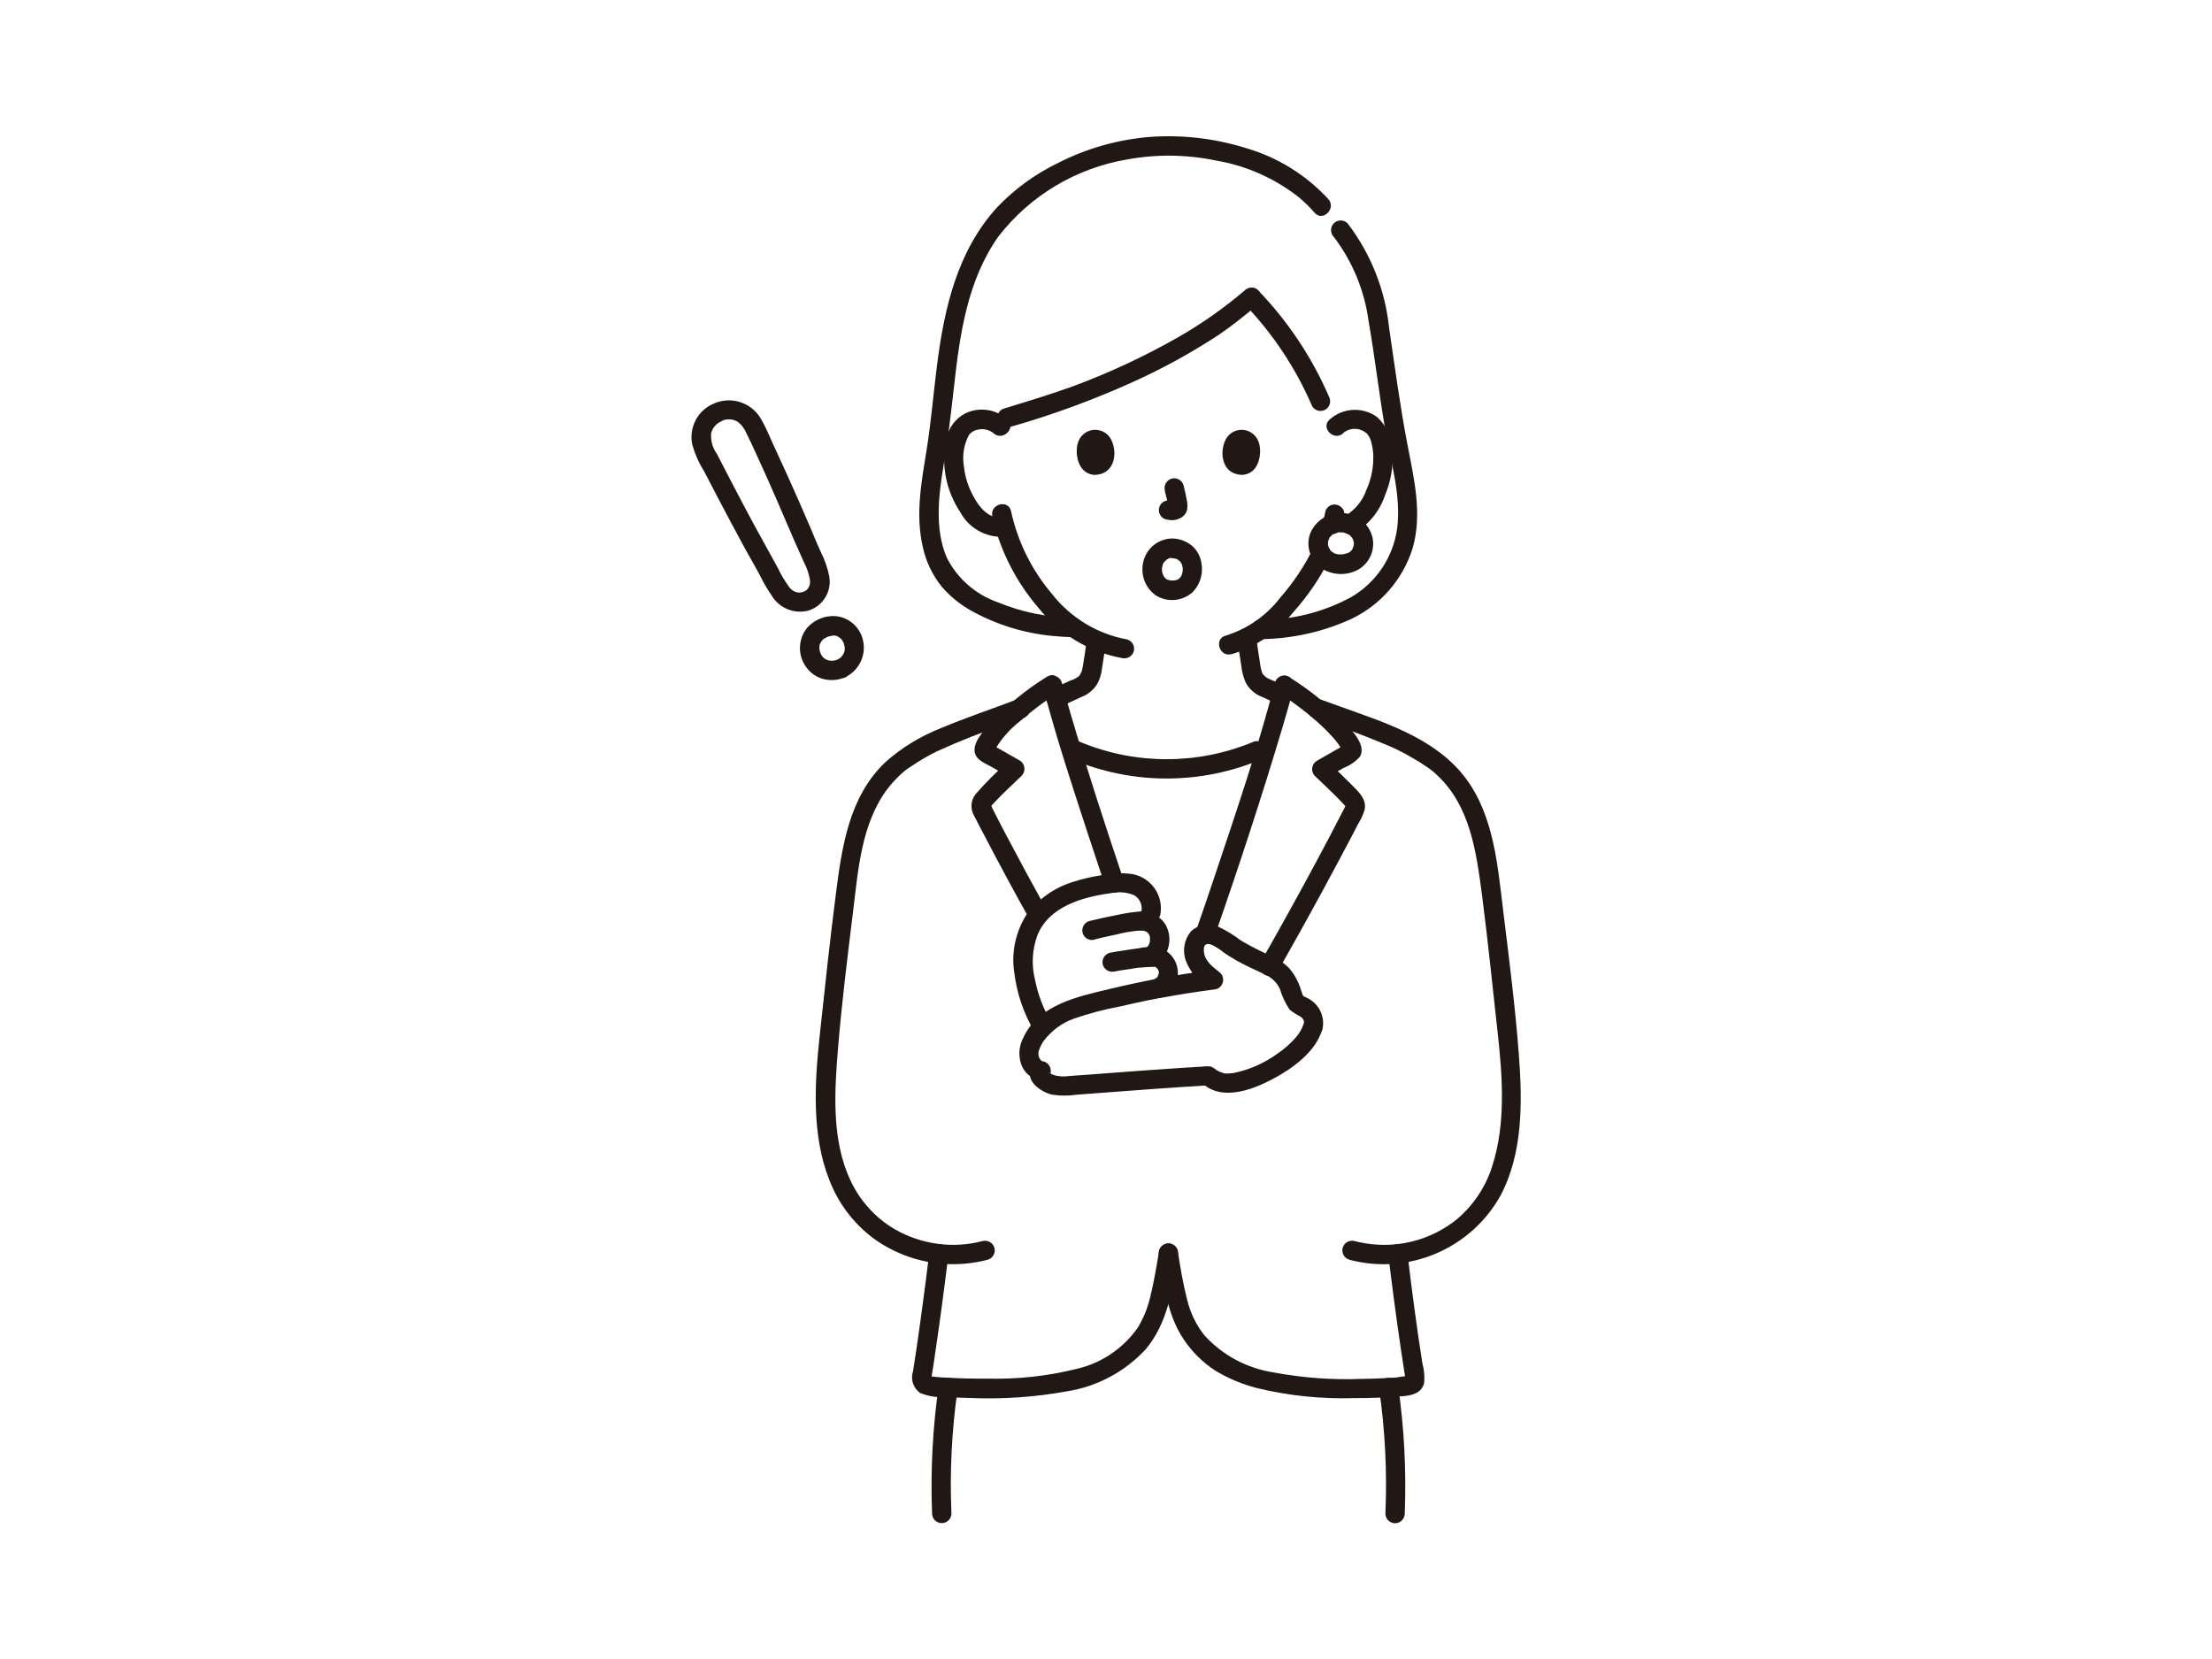 <?xml version="1.0" encoding="UTF-8"?><svg id="a" xmlns="http://www.w3.org/2000/svg" viewBox="0 0 160 120"><defs><style>.ak{fill:#211715;}</style></defs><g id="b"><g id="c"><path id="d" class="ak" d="M77.64,44.68c-1.88-.02-3.74-.4-5.48-1.12-1.6-.56-2.92-1.72-3.68-3.23-.87-2.05-.6-4.4-.25-6.53.33-1.95.56-3.91.78-5.88.42-3.76.97-7.67,3.22-10.83,2.28-2.94,5.59-4.92,9.26-5.55,2.16-.4,4.37-.37,6.51.08,2.15.37,4.18,1.27,5.9,2.61.43.36.83.74,1.19,1.16.6.68,1.59-.32.99-.99-1.61-1.75-3.68-3.03-5.96-3.69-2.27-.71-4.66-.98-7.03-.8-2.3.2-4.54.84-6.6,1.9-1.63.79-3.11,1.87-4.36,3.18-2.88,3.15-3.83,7.3-4.35,11.41-.26,2.01-.42,4.03-.74,6.04-.38,2.37-.85,4.79-.28,7.17.23,1.04.7,2.01,1.37,2.84.61.7,1.33,1.29,2.15,1.74,1.81,1,3.82,1.62,5.88,1.81.49.05.98.08,1.47.09.39,0,.7-.31.7-.7s-.31-.7-.7-.7h0Z"/><path id="e" class="ak" d="M96.49,17.15c1.34,1.77,2.2,3.85,2.5,6.05.46,2.64.76,5.3,1.22,7.94.4,2.32,1.15,4.71.85,7.09-.29,2.09-1.53,3.93-3.36,4.98-2.01,1.08-4.25,1.64-6.53,1.62-.9.03-.9,1.43,0,1.4,2.25-.02,4.48-.51,6.53-1.44,2.15-1.01,3.77-2.87,4.48-5.14.71-2.46.11-4.97-.36-7.41-.55-2.84-.93-5.72-1.35-8.58-.29-2.73-1.33-5.33-3-7.51-.27-.27-.72-.27-.99,0-.27.28-.27.71,0,.99h0Z"/><path id="f" class="ak" d="M76.74,51.1c.46-.21.92-.43,1.38-.64.05-.02.03-.04-.01,0-.07.03-.06.03.01,0l.23-.1c.12-.05.23-.11.33-.18.25-.17.47-.38.64-.64.23-.38.36-.81.4-1.25.1-.65.21-1.3.27-1.95,0-.39-.31-.7-.7-.7-.38,0-.69.32-.7.7-.05.56-.13.98-.22,1.58-.03.18-.06.37-.1.55-.01.04-.02.08-.04.12,0,.02-.01.04-.02.06-.03.07-.02.05.02-.05-.05.07-.09.15-.12.23-.07.12.11-.1,0,0-.03.03-.07.07-.1.1-.1.11.1-.06-.02.02-.05.03-.09.06-.14.09s-.12.07-.19.1h.01c-.05.01-.1.03-.15.05-.06.02-.11.05-.17.07-.45.2-.89.41-1.33.62-.33.19-.45.62-.25.96,0,0,0,0,0,0,.2.33.62.44.96.25h0Z"/><path id="g" class="ak" d="M89.53,46.28c.06.64.16,1.27.26,1.9.04.41.15.82.32,1.2.24.44.62.79,1.08.99.1.04.19.08.29.12.22.08-.18-.09-.07-.03.06.03.13.06.19.09.25.12.49.23.74.35.34.19.76.08.96-.25.19-.33.08-.76-.25-.96-.38-.18-.75-.38-1.14-.53-.2-.08.06.03-.05-.02-.05-.03-.11-.05-.16-.08s-.08-.05-.12-.07c-.07-.05-.1-.09-.02-.01-.01-.01-.19-.2-.2-.2.02,0,.09.13,0,0-.02-.04-.04-.07-.06-.11-.07-.11.05.15,0,.01-.01-.04-.03-.08-.04-.12-.02-.07-.04-.15-.06-.23-.04-.17-.06-.34-.08-.51-.04-.25-.08-.5-.12-.76,0-.02-.03-.22-.02-.11,0-.08-.02-.15-.03-.23-.02-.15-.03-.3-.05-.45,0-.39-.31-.7-.7-.7-.39,0-.7.31-.7.7h0s0,.01,0,.01Z"/><path id="h" class="ak" d="M72.86,30.33c-.83-.74-2.01-.91-3.02-.44-.72.37-1.24,1.06-1.39,1.86-.4,1.82-.03,3.73,1,5.28.6,1.14,1.81,1.84,3.1,1.8.38-.01.69-.32.7-.7,0-.34-.32-.75-.7-.7-1.01.13-1.7-.7-2.13-1.51-.38-.68-.62-1.43-.7-2.2-.13-.78,0-1.58.38-2.28.08-.12-.06.05.05-.05.03-.03.18-.15.14-.13.13-.09.28-.15.43-.18.4-.1.84,0,1.15.26.67.6,1.67-.39.99-.99h0Z"/><path id="i" class="ak" d="M97.16,31.32c.52-.44,1.3-.39,1.77.1-.08-.09.1.15.13.21.07.14.12.29.15.44.1.4.14.8.12,1.21-.02.75-.19,1.48-.5,2.17-.28.79-.83,1.45-1.55,1.88-.33.2-.44.62-.25.96.2.33.62.44.96.25,1.03-.61,1.81-1.58,2.19-2.71.41-.97.6-2.02.54-3.07.02-.99-.4-1.95-1.13-2.61-1.05-.74-2.47-.66-3.42.2-.67.6.32,1.59.99.99h0Z"/><path id="j" class="ak" d="M89.05,47.33c1.77-.53,3.34-1.59,4.49-3.04,1.04-1.16,1.93-2.46,2.63-3.86.19-.34.07-.76-.25-.96-.33-.19-.76-.08-.96.25-.63,1.26-1.42,2.44-2.35,3.5-.99,1.3-2.37,2.26-3.93,2.75-.88.2-.51,1.56.37,1.35h0Z"/><path id="k" class="ak" d="M95.87,37.01c-.05.25-.11.49-.18.73-.03.09-.03.19-.01.28,0,.09.03.18.08.26.1.15.25.27.42.32l.19.03c.12,0,.25-.04.35-.1.16-.1.27-.24.32-.42.07-.24.13-.48.18-.73.03-.09.03-.19.01-.28,0-.09-.03-.18-.08-.26-.1-.15-.25-.27-.42-.32l-.19-.03c-.32,0-.59.21-.68.51h0Z"/><path id="l" class="ak" d="M71.77,37.34c.55,2.44,1.7,4.71,3.33,6.61,1.51,1.91,3.66,3.2,6.05,3.65.37.09.75-.12.86-.49.1-.37-.12-.76-.49-.86-2.15-.39-4.08-1.57-5.43-3.29-1.46-1.72-2.48-3.78-2.96-5.99-.2-.88-1.55-.51-1.35.37h0Z"/><path id="m" class="ak" d="M84.25,35.49c.11.39.2.8.26,1.2l-.03-.19c0,.06,0,.11,0,.17l.03-.19s0,.05-.02.07l.07-.17s-.02.03-.03.05l.11-.14s-.02.03-.04.04l.14-.11s-.07.04-.1.05l.17-.07c-.05.02-.11.04-.16.05l.19-.03c-.05,0-.1,0-.15,0l.19.03c-.06,0-.11-.02-.17-.03-.09-.03-.19-.03-.28-.01-.09,0-.18.03-.26.08-.33.19-.45.62-.25.96,0,0,0,0,0,0,.09.16.24.28.42.32.14.02.27.05.41.06.21,0,.42-.05.61-.15.25-.11.43-.33.5-.59.04-.21.04-.42,0-.63-.07-.39-.15-.77-.25-1.15-.1-.37-.49-.59-.86-.49,0,0,0,0,0,0-.37.11-.59.49-.49.86h0Z"/><path id="n" class="ak" d="M77.96,32.06c-.2.65-.07,2.16,1.17,2.29,1.64-.01,1.72-1.83,1.17-2.68-.4-.6-1.21-.76-1.8-.36-.27.18-.46.45-.54.76Z"/><path id="o" class="ak" d="M91.07,32.06c.2.65.07,2.16-1.17,2.29-1.64-.01-1.72-1.83-1.17-2.68.4-.6,1.21-.76,1.8-.36.27.18.46.45.54.76Z"/><path id="p" class="ak" d="M90.03,21.01c-1.48,1.26-3.08,2.39-4.77,3.36-2.51,1.43-5.13,2.65-7.84,3.64-1.58.56-3.19,1.05-4.79,1.54-.86.26-.49,1.62.37,1.35,3.04-.86,6.02-1.95,8.9-3.25,2.2-.99,4.31-2.15,6.33-3.48.97-.67,1.89-1.41,2.79-2.17.27-.27.27-.72,0-.99-.28-.27-.71-.27-.99,0h0Z"/><path id="q" class="ak" d="M90.03,22.01c2.05,2.14,3.71,4.64,4.88,7.37.2.33.62.44.96.25.33-.2.44-.62.25-.96-1.23-2.83-2.96-5.43-5.1-7.65-.63-.65-1.62.35-.99.99h0Z"/><path id="r" class="ak" d="M96.99,37.12c-.99-.02-1.89.59-2.24,1.52-.3.91.04,1.91.82,2.46.79.51,1.8.56,2.64.12.83-.46,1.26-1.4,1.07-2.33-.25-1.06-1.21-1.8-2.3-1.78-.39,0-.7.31-.7.7s.31.7.7.7h0s.1,0,.15,0c.14,0-.05,0-.04,0,.08,0,.15.02.23.05.04.01.09.03.13.04.12.04-.04,0-.05-.02.07.05.15.09.22.12.02.01.13.08.03.02s0,0,.02.03c.04.05.09.1.14.15-.1-.06-.07-.1-.03-.03.02.03.04.06.05.08s.03.06.05.09c.02.05.01.02-.03-.08,0,.03.02.05.03.08,0,.07.03.14.05.2,0-.01-.01-.18,0-.07,0,.04,0,.08,0,.12v.09c0,.08-.05.14,0-.02-.02.07-.03.15-.05.22-.01.03-.02.06-.03.09,0-.12.06-.12.02-.04-.03.06-.06.11-.1.17-.05.07-.07.03.03-.04-.02.02-.04.04-.05.06-.03.03-.05.06-.08.08-.07.07-.09.02.02-.01-.06.03-.11.06-.17.1-.04.01-.07.03-.11.05.01-.01.16-.06.05-.03-.07.02-.14.04-.21.06-.04,0-.09.01-.13.03h.1s-.09,0-.09,0c-.08,0-.16,0-.24,0h-.09c-.16,0,.16.03,0,0-.07-.01-.14-.03-.21-.05l-.08-.03c-.07-.03-.05-.02.05.02l-.07-.04c-.06-.03-.12-.07-.17-.1s-.01-.05.05.04c-.03-.03-.06-.06-.09-.08-.02-.02-.04-.04-.05-.06s-.09-.12-.02-.02,0,0-.01-.03c-.02-.03-.04-.07-.06-.1-.04-.08-.01-.12,0,.02,0-.03-.02-.05-.03-.08-.02-.07-.04-.13-.05-.2-.04-.15,0,.17,0,.02v-.28c0-.06,0-.03-.01.09.03-.08.05-.15.06-.23.03-.11-.01.05-.02.06.03-.04.06-.09.07-.14.01-.02.03-.04.04-.07.07-.11-.12.12,0,0,.03-.03.15-.11.16-.16l-.08.06.07-.05s.07-.05.11-.07.07-.03.1-.05c.05-.02.03-.01-.07.03.03-.01.05-.02.08-.03.09-.03.18-.05.27-.07.11-.02-.04,0-.04,0,0-.02.18,0,.2-.01.39,0,.7-.31.7-.7s-.31-.7-.7-.7h0Z"/><path id="s" class="ak" d="M68.82,109.47c-.13-2.98.02-5.97.44-8.93.09-.37-.12-.75-.49-.86-.37-.1-.76.12-.86.49-.45,3.08-.61,6.19-.49,9.3,0,.39.31.7.7.7s.7-.31.7-.7h0Z"/><path id="t" class="ak" d="M99.77,100.55c.42,2.96.57,5.94.44,8.93,0,.39.32.7.7.7.38,0,.7-.31.7-.7.12-3.11-.04-6.22-.49-9.3-.1-.37-.49-.59-.86-.49-.37.11-.58.49-.49.86h0Z"/><path id="u" class="ak" d="M75.46,49.75c.93,3.57,2.09,7.08,3.24,10.59.41,1.25.82,2.49,1.24,3.74.29.85,1.64.49,1.35-.37-1.34-3.99-2.65-8-3.84-12.04-.22-.76-.44-1.52-.64-2.28-.1-.37-.49-.59-.86-.49-.37.1-.59.49-.49.86h0Z"/><path id="v" class="ak" d="M87.83,67.79c1.75-5.01,3.41-10.07,4.93-15.16.28-.96.56-1.91.81-2.88.1-.37-.12-.76-.49-.86s-.76.12-.86.49c-1.2,4.62-2.74,9.17-4.26,13.7-.48,1.45-.98,2.9-1.48,4.34-.1.37.12.76.49.86.37.1.76-.12.86-.49h0Z"/><path id="w" class="ak" d="M83.84,90.45c-.17,1.1-.36,2.2-.62,3.28-.18.81-.49,1.59-.92,2.3-1.07,1.53-2.67,2.6-4.49,3-2.07.51-4.2.74-6.34.69-1.12.01-2.25-.02-3.37-.09l-.39-.03c-.14-.03-.29-.04-.44-.04.03.04.06.07.09.1.04.04-.06.14,0,.07.02-.06.03-.13.03-.2.07-.4.13-.8.19-1.21.38-2.54.72-5.09,1.03-7.64,0-.39-.31-.7-.7-.7h0c-.38,0-.69.32-.7.7-.29,2.39-.61,4.78-.96,7.16-.07.45-.14.9-.21,1.35-.19.57.01,1.2.5,1.56.6.25,1.25.35,1.9.3.57.03,1.14.06,1.71.07,2.35.1,4.7-.06,7.01-.48,2.19-.34,4.19-1.41,5.7-3.03,1.61-1.91,1.96-4.4,2.33-6.79.09-.37-.12-.75-.49-.86-.37-.1-.76.12-.86.49h0Z"/><path id="x" class="ak" d="M83.84,90.82c.32,2.06.6,4.33,1.8,6.09.6.89,1.38,1.66,2.28,2.24.93.56,1.94.98,2.99,1.25,2.3.56,4.66.8,7.03.73,1.21,0,2.43-.04,3.63-.15.63-.06,1.26-.24,1.44-.94.05-.49,0-.98-.13-1.45-.41-2.63-.76-5.26-1.07-7.9-.01-.38-.32-.69-.7-.7-.39,0-.7.31-.7.7.28,2.3.58,4.6.92,6.9.07.46.14.92.21,1.38.03.19.06.38.09.57,0,.02.04.24.04.24-.03,0,.02-.13.02-.14.03-.07.1-.04.07-.07-.08-.07-.65.06-.77.07-.3.02-.6.04-.89.05-.55.03-1.1.04-1.66.05-2.12.08-4.24-.08-6.33-.47-1.92-.3-3.68-1.24-4.99-2.68-.6-.75-1.02-1.63-1.25-2.57-.3-1.17-.5-2.37-.68-3.56-.1-.37-.49-.59-.86-.49-.37.11-.58.49-.49.86h0Z"/><path id="y" class="ak" d="M77.5,54.91c4.4,1.87,9.37,1.87,13.77,0,.33-.2.44-.62.25-.96-.2-.33-.62-.44-.96-.25-3.96,1.62-8.39,1.62-12.35,0-.34-.18-.76-.07-.96.25-.19.33-.08.76.25.96h0Z"/><path id="z" class="ak" d="M75.71,65.82c-.99-1.78-1.96-3.58-2.91-5.38-.23-.43-.46-.87-.68-1.31l-.32-.62c-.03-.06-.1-.31-.14-.18-.02.06.11-.12.13-.14.67-.72,1.39-1.4,2.11-2.08.27-.28.27-.73-.01-1-.04-.04-.08-.07-.13-.1l-1.07-.61-.48-.27-.3-.17-.12-.07c-.09-.06-.08-.04.01.04l.1.35v-.11l-.1.35c.49-.93,1.18-1.74,2.01-2.38.83-.72,1.7-1.39,2.63-1.98.76-.49.05-1.7-.71-1.21-1.54.95-2.95,2.11-4.17,3.44-.46.53-1.39,1.52-.96,2.28.22.39.75.59,1.12.8l1.31.75-.14-1.1c-.83.72-1.6,1.5-2.32,2.32-.37.46-.4,1.1-.09,1.6.25.5.51.99.77,1.48,1.05,2.02,2.13,4.02,3.24,6,.44.79,1.65.08,1.21-.71h0Z"/><path id="aa" class="ak" d="M92.58,50.17c.9.58,1.76,1.22,2.57,1.93.43.37.85.78,1.23,1.2.15.16.29.33.41.5.06.09.12.18.18.27.04.06.07.12.1.18.04.1.06.12.04.04l.1-.35c.05-.11.08-.07-.05,0-.1.05-.2.11-.3.17l-.54.31-1.07.61c-.33.2-.44.64-.24.97.03.05.06.09.1.13.5.47,1,.95,1.49,1.43.23.23.45.46.67.7.1.1.13.13.08.09-.01-.1-.04-.08-.08.06-.07.12-.13.24-.19.36-.61,1.19-1.24,2.38-1.87,3.56-1.3,2.42-2.63,4.82-3.99,7.21-.2.33-.08.76.25.96.33.2.76.08.96-.25,1.47-2.59,2.92-5.2,4.32-7.83.35-.65.69-1.31,1.04-1.96.15-.28.29-.57.44-.85.2-.32.36-.66.47-1.01.19-.83-.5-1.39-1.02-1.92s-1.05-1.03-1.59-1.53l-.14,1.1,1.25-.71c.44-.17.84-.45,1.16-.8.48-.77-.46-1.77-.94-2.32-1.22-1.33-2.63-2.49-4.17-3.44-.76-.49-1.46.72-.71,1.21h0Z"/><path id="ab" class="ak" d="M84.75,40.38h.18c.08,0,.06,0-.06,0,.07.02.13.03.2.04.04.01.07.03.11.04-.15-.02-.11-.05-.03,0s.12.08.18.11c-.19-.11-.03-.02.02.03.02.03.04.06.07.08-.13-.12-.07-.09-.03-.03s.06.1.09.15c.07.12-.06-.17-.01-.04.01.04.02.07.03.1.02.07.03.14.05.22-.06-.22,0-.04,0,.04v.16s0,.04,0,.07c0,.11.04-.21,0-.05-.02.11-.05.21-.08.31-.01.05-.06.11.04-.08-.01.03-.03.06-.04.08-.03.06-.06.11-.1.16-.04.06-.1.09.03-.04-.02.02-.04.05-.06.07-.04.04-.08.07-.12.11.14-.14.09-.07.03-.03-.02.02-.05.03-.07.04-.03.01-.06.02-.08.04.11-.05.14-.06.07-.03l-.07.02c-.06.01-.13.03-.19.04h.1s-.09,0-.09,0h-.27c-.08,0-.06,0,.06.01-.08-.03-.16-.05-.24-.06-.14-.04.15.08.02.01-.03-.02-.07-.03-.1-.05l-.06-.04c-.12-.07.12.11.03.02-.04-.04-.09-.08-.13-.12s-.05-.12.02.03c-.02-.04-.05-.08-.08-.12-.03-.06-.09-.24-.02-.02-.02-.06-.04-.12-.06-.18s-.02-.13-.04-.19c.05.2.01.11,0,.05,0-.04,0-.07,0-.11v-.12s0-.06,0-.08c-.02.11-.02.14-.01.08.02-.09.04-.17.07-.26.03-.11-.01.04-.03.05.03-.05.05-.1.07-.15.02-.04.04-.07.07-.1.07-.12-.11.12-.01.01.07-.06.14-.13.2-.2,0,.01-.14.09-.04.04l.14-.08c.12-.07-.16.05-.02,0,.04-.01.08-.03.12-.04.04,0,.08-.01.12-.03-.12.01-.14.02-.06.01h.09c.39,0,.7-.31.7-.7s-.31-.7-.7-.7c-1.02.03-1.89.76-2.08,1.77-.19.91.19,1.85.96,2.37.84.5,1.91.39,2.63-.26.54-.56.78-1.35.63-2.12-.07-.46-.3-.88-.64-1.2-.42-.36-.95-.56-1.51-.56-.39,0-.7.31-.7.7s.31.7.7.7h0Z"/><path id="ac" class="ak" d="M61.22,48.94c.92-.48,1.42-1.52,1.22-2.54-.18-.97-.96-1.71-1.94-1.83-.78-.07-1.56.23-2.09.81-.63.75-.73,1.82-.23,2.67.27.47.7.84,1.22,1.02.61.2,1.27.15,1.84-.13.33-.19.45-.62.25-.96,0,0,0,0,0,0-.2-.33-.62-.44-.96-.25.15-.07-.01,0-.04.01s-.07.02-.11.03c0,0-.18.03-.07.02s-.06,0-.07,0c-.09.01-.18,0-.27-.01.15.05.07.01.03,0s-.11-.03-.17-.04c-.02,0-.08-.04-.1-.04.07-.02.12.06.05.02-.06-.04-.12-.08-.18-.11.13.06.08.06.02.01-.03-.02-.05-.05-.08-.07s-.04-.04-.06-.06c-.1-.1.09.13,0-.01-.04-.06-.08-.12-.11-.19-.02-.05-.05-.14,0,.03,0-.03-.02-.05-.03-.08-.02-.07-.04-.14-.06-.21,0-.02-.02-.16-.01-.04s0-.06,0-.08v-.2c0-.1-.04.19,0,.03,0-.03.01-.06.02-.09s.03-.09.04-.13c.03-.12,0,.04-.02.05.05-.07.09-.14.12-.21.06-.09-.03.04-.04.05.03-.02.05-.05.07-.08.03-.04.07-.07.11-.11.11-.1-.14.09,0,0,.05-.03.09-.06.14-.08.03-.02.06-.03.09-.05h.03c.06-.04.08-.09,0-.01.07-.04.15-.06.23-.07.04-.01.09-.02.13-.03.17-.04-.15,0,.02,0,.04,0,.23-.03.26,0-.01-.01-.14-.03-.04,0l.14.04c.07.02.06.06-.05-.02.03.02.07.04.1.05.05.04.11.08.17.11l-.08-.06s.04.04.06.05.04.04.06.06.05.05.07.08c.05.05.05.11-.02-.03.03.06.08.12.11.18.01.03.03.05.04.08.07.13-.04-.13,0,0,.02.09.04.18.07.27-.06-.12-.01-.1,0-.02,0,.06,0,.12,0,.18,0,.03,0,.07,0,.1.02-.1.02-.12,0-.04v.04s-.09.26-.09.26c-.02-.02.07-.14.01-.04-.03.04-.05.09-.08.14-.02.03-.04.06-.06.09.07-.08.08-.09.02-.04l-.03.03s-.06.07-.1.1l-.03.03c-.06.05-.05.04.03-.02-.09.04-.17.09-.25.15-.33.2-.44.62-.25.96.2.33.62.44.96.25h0Z"/><path id="ad" class="ak" d="M52.19,30.45c.36-.17.78-.16,1.14.04.3.21.52.51.66.85.49.97.92,1.98,1.38,2.97.96,2.12,1.83,4.28,2.8,6.4.2.38.34.79.41,1.21.05.27-.03.56-.23.75-.2.16-.45.22-.69.18-.27-.07-.5-.24-.64-.48-.28-.39-.53-.81-.74-1.25-.26-.49-.53-.97-.8-1.46-.59-1.05-1.16-2.11-1.72-3.17-.64-1.21-1.27-2.43-1.9-3.65-.32-.44-.47-.98-.42-1.52.11-.39.39-.71.77-.86.81-.4.1-1.61-.71-1.21-1.08.52-1.67,1.71-1.43,2.89.19.68.47,1.33.85,1.93.33.64.67,1.28,1,1.92.67,1.28,1.35,2.55,2.04,3.82.33.59.67,1.18.99,1.77.25.52.54,1.02.87,1.5.55.92,1.64,1.36,2.67,1.08,1.07-.34,1.71-1.43,1.48-2.53-.12-.58-.32-1.15-.59-1.68-.26-.57-.5-1.15-.74-1.73-.56-1.31-1.13-2.61-1.72-3.91-.33-.72-.66-1.44-.99-2.16-.28-.61-.53-1.24-.87-1.82-.7-1.26-2.27-1.73-3.55-1.08-.33.2-.44.62-.25.96.2.33.62.44.96.25Z"/><path id="ae" class="ak" d="M76.04,73.94c-.57-.96-.97-2.01-1.18-3.1-.26-1.05-.2-2.15.17-3.17.82-2.09,3.27-2.79,5.3-3.06.58-.13,1.18-.08,1.72.15.36.22.56.62.53,1.03-.1.37.12.76.49.86.37.1.76-.12.86-.49.25-1.36-.64-2.67-2-2.93-.05,0-.09-.02-.14-.02-.75-.09-1.51-.05-2.25.12-.64.1-1.27.25-1.89.45-1.38.41-2.59,1.27-3.44,2.44-.77,1.25-1.07,2.73-.84,4.17.19,1.5.69,2.95,1.46,4.25.48.76,1.69.06,1.21-.71h0Z"/><path id="af" class="ak" d="M79.18,67.95c.53-.13,1.06-.25,1.59-.36.5-.13,1.01-.22,1.53-.27-.22,0,.03,0,.09,0,.08,0,.15,0,.23,0,.18,0-.08-.04.08,0,.06.02.12.03.18.05-.14-.05.05.03.08.05s.04.02-.02-.02c.03.03.06.05.09.08.03.03.11.16.04.04.03.05.06.1.09.16-.06-.13,0,.03.01.07.02.09.02.1.01.05,0,.05,0,.1,0,.16v.08c.01-.06.01-.04,0,.04-.02.07-.04.15-.06.22.04-.1-.05.08-.06.1-.05.07-.05.08-.02.03-.03.04-.06.07-.1.1-.27.27-.27.72,0,.99s.72.27.99,0c.69-.68.85-1.73.41-2.58-.39-.67-1.13-1.06-1.9-1.01-.58.05-1.15.14-1.72.27-.64.12-1.28.26-1.92.42-.37.1-.59.49-.49.86s.49.59.86.49h0Z"/><path id="ag" class="ak" d="M83.58,72.23c.24-.03.47-.11.67-.24.16-.08.31-.19.44-.32.72-.78.67-1.99-.11-2.7-.08-.07-.16-.14-.25-.2-.61-.28-1.3-.34-1.95-.18-.39.04-.77.11-1.16.17-.32.05-.64.09-.96.16-.37.11-.59.49-.49.86.11.37.49.58.86.49.5-.11,1.02-.15,1.53-.25.16-.03-.07,0,.08-.01l.21-.02c.14-.01.27-.02.41-.03l.35-.02c.11,0,.22,0,.33-.01.07-.02-.13-.02,0,0,.14.03-.08-.06.03.01.04.02.14.12.04.02l.12.12c-.08-.08,0,0,.03.05.02.03.08.19.03.05.01.04.02.09.04.14s0,.03,0-.07c0,.03,0,.05,0,.08,0,.09,0,.09,0,0,0,.06-.02.11-.04.16-.01.05-.03.11-.05.16.06-.16-.01,0-.03.03-.04.05-.04.06,0,.01s.03-.04,0,0l-.03.03c.06-.04.06-.04-.01,0-.05.03-.1.06-.14.08-.03.02-.06.03-.09.04.05-.02.1-.03.16-.01-.39,0-.7.32-.7.7,0,.38.31.7.7.7h0Z"/><path id="ah" class="ak" d="M94.3,74.05c-.13.4-.35.76-.63,1.06-.37.41-.79.78-1.25,1.09-.94.69-2.02,1.17-3.17,1.41-.18.03-.37.04-.56.04-.21,0,.07.02-.07,0-.08-.02-.15-.04-.22-.06-.13-.04-.26-.1-.38-.17-.13-.11-.27-.2-.42-.27-.19-.03-.39-.03-.59,0-.45.03-.9.05-1.35.08-1.78.11-3.56.25-5.33.38-.99.08-1.99.15-2.98.22-.39.06-.79.04-1.17-.08-.08-.03-.21-.12-.26-.14-.17-.05,0-.08-.03,0,.01.03.02.06.02.09-.07.18-.06.22,0,.11.2-.33.08-.76-.25-.96-.05-.03-.11-.06-.17-.07-.12-.02-.11,0-.18-.08-.11-.1-.18-.23-.19-.38-.02-.15,0-.31.07-.45.08-.21.18-.41.31-.59.56-.73,1.31-1.29,2.18-1.6,1.1-.38,2.24-.68,3.39-.89.5-.12,1-.23,1.51-.34.23-.05.46-.1.69-.14.11-.02.22-.04.33-.07.21-.05-.19.03.1-.02.09-.02.18-.03.27-.04,1.32-.25,2.65-.45,3.99-.63.37-.1.59-.49.49-.86-.03-.12-.1-.23-.18-.31-.48-.41-1.09-.8-1.18-1.48-.02-.16-.04-.46.11-.57s.38-.02.51.04c.29.15.56.32.81.53.3.21.61.4.93.58.63.35,1.29.66,1.95.96.51.2.93.58,1.17,1.07.16.54.4,1.05.71,1.52.24.19.5.36.78.5.07.05.07.05.01,0,.04.03.07.06.1.09s.06.07.09.1c-.04-.05-.03-.04.01.03.04.07.04.08.02.03.02.05.03.1.04.15-.01-.08-.02.14-.02.14-.19.88,1.16,1.26,1.35.37.2-.94-.28-1.89-1.16-2.28-.1-.04-.2-.09-.29-.16.09.09,0-.08-.01-.1-.04-.13-.09-.27-.13-.4-.18-.55-.46-1.05-.84-1.49-.47-.45-1.02-.79-1.63-1.02-.64-.29-1.27-.62-1.87-.98-.53-.41-1.11-.75-1.72-1.03-.64-.23-1.36-.08-1.86.38-.5.6-.64,1.42-.37,2.15.3.75.81,1.39,1.48,1.84l.31-1.17c-2.47.32-4.91.78-7.33,1.36-2.3.55-5.15,1.14-6.24,3.56-.3.58-.35,1.27-.13,1.89.2.57.67.99,1.26,1.13l-.42-1.03c-.73,1,.54,1.9,1.4,2.09.59.09,1.2.09,1.79,0l1.87-.14c2.55-.19,5.09-.39,7.64-.53l-.5-.21c1.4,1.39,3.66.54,5.13-.24,1.44-.76,3.17-1.99,3.62-3.66.1-.37-.12-.76-.49-.86-.37-.1-.76.12-.86.49h0Z"/><path id="ai" class="ak" d="M97.6,91.12c4.26,1.13,8.75-.76,10.92-4.61,1.66-3.12,1.6-6.83,1.34-10.26s-.7-6.87-1.12-10.29c-.41-3.32-.67-6.97-2.77-9.73-2.22-2.91-6.01-4.03-9.3-5.22-.43-.15-.85-.32-1.28-.46-.86-.29-1.23,1.07-.37,1.35,1.77.59,3.55,1.26,5.27,1.98.63.26,1.25.57,1.84.92.35.2.7.41,1.03.64.12.08.24.16.36.25-.14-.1.08.07.12.1.1.08.2.17.29.26,2.43,2.25,2.86,5.62,3.27,8.71.43,3.31.76,6.63,1.13,9.94.35,3.15.6,6.57-.39,9.64-.47,1.51-1.37,2.85-2.58,3.87-1.61,1.29-3.65,1.94-5.71,1.82-.56-.03-1.12-.12-1.67-.26-.37-.1-.76.12-.86.49s.12.76.49.86h0Z"/><path id="aj" class="ak" d="M73.64,50.56c-1.85.71-3.73,1.33-5.56,2.1-1.48.58-2.85,1.41-4.04,2.47-2.63,2.51-3.14,6.11-3.58,9.54s-.81,6.89-1.18,10.34c-.36,3.37-.57,7.11.7,10.32.64,1.68,1.74,3.15,3.18,4.23,1.86,1.36,4.14,2.02,6.44,1.86.62-.04,1.24-.14,1.84-.3.37-.1.59-.49.49-.86s-.49-.59-.86-.49c-2.14.56-4.42.25-6.34-.85-1.4-.82-2.52-2.05-3.21-3.53-1.39-2.94-1.16-6.46-.9-9.61.27-3.27.68-6.55,1.08-9.81.37-3.01.6-6.42,2.51-8.93.27-.35.57-.68.9-.99.08-.08.16-.15.25-.22l.13-.11s.15-.12.06-.05c-.07.05.08-.06.1-.07.07-.05.15-.1.23-.15.6-.41,1.23-.78,1.88-1.1,1.64-.75,3.32-1.41,5.03-1.98.41-.15.82-.29,1.23-.44.37-.11.58-.49.49-.86-.1-.37-.49-.59-.86-.49h0Z"/></g></g></svg>